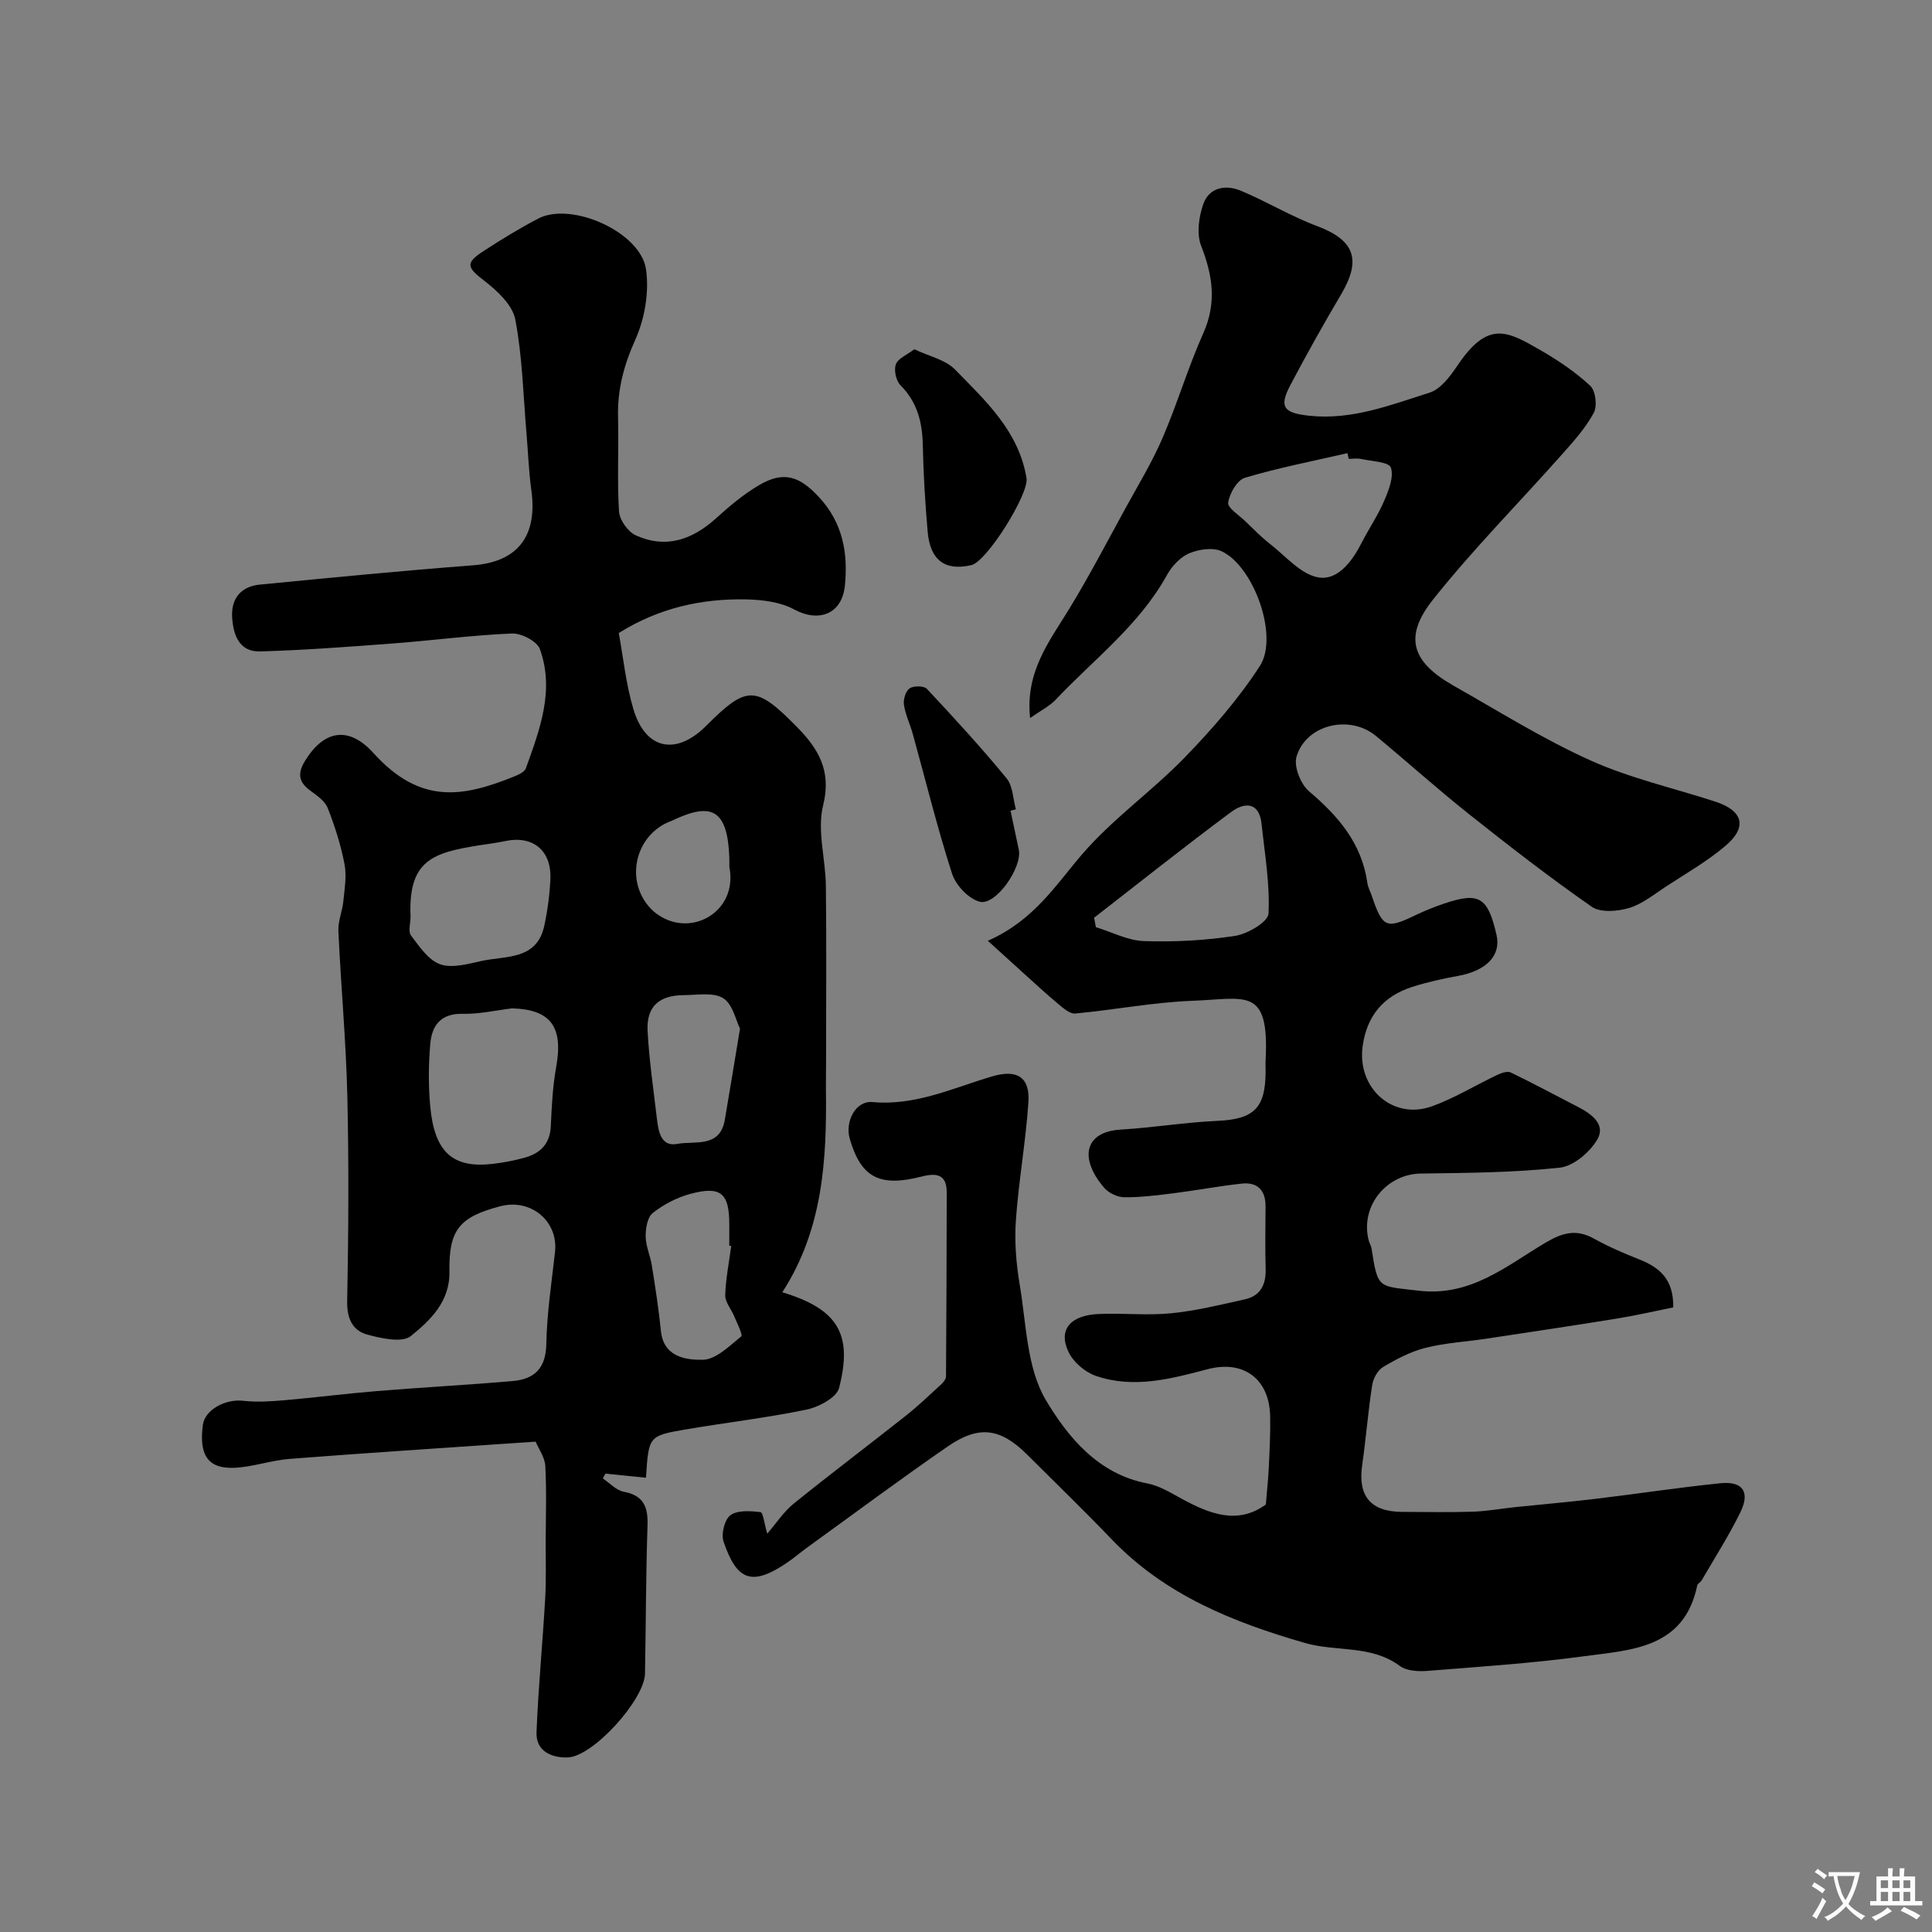 <svg enable-background="new 0 0 400 400" viewBox="0 0 400 400" xmlns="http://www.w3.org/2000/svg"><rect x="0" y="0" width="400" height="400" fill="#808080" stroke="none"/><g fill="#000001"><path d="m262.08 311.49c.23-2.87.51-5.38.62-7.9.16-3.48.35-6.97.27-10.46-.19-7.68-5.54-11.61-12.96-9.65-7.64 2.02-15.36 4.07-23.15 1.37-2.23-.77-4.64-2.84-5.64-4.95-2.18-4.56.35-7.6 6.25-7.85 4.99-.22 10.04.34 14.99-.15 5.14-.51 10.23-1.76 15.29-2.89 3.19-.71 4.37-3.01 4.29-6.22-.12-4.33-.05-8.67-.02-13 .02-3.33-1.65-5.08-4.89-4.74-4.71.5-9.38 1.4-14.08 1.99-3.41.43-6.86.87-10.28.84-1.42-.01-3.24-.88-4.17-1.97-5.24-6.13-4.05-11.59 3.42-12.04 6.7-.4 13.37-1.51 20.07-1.81 7.48-.34 9.93-2.6 9.94-10.24 0-.83-.04-1.67.01-2.5.75-15.12-4.17-12.53-15.06-12.12-8.15.3-16.24 1.88-24.38 2.64-1.12.1-2.51-1.15-3.56-2.03-2.56-2.13-5-4.41-7.48-6.64-2.08-1.87-4.15-3.76-7.04-6.39 9.56-4.23 14.01-11.5 19.53-17.92 6.32-7.34 14.47-13.06 21.24-20.04 5.68-5.86 11.15-12.13 15.56-18.95 3.94-6.1-1.25-20.59-7.91-23.73-1.82-.86-4.74-.42-6.73.42-1.85.78-3.58 2.65-4.59 4.47-5.73 10.39-15.13 17.45-23.06 25.84-1.28 1.35-3.07 2.23-5.29 3.79-1.03-9.6 4.01-15.89 8.13-22.65 4.13-6.77 7.8-13.81 11.61-20.77 2.63-4.8 5.5-9.5 7.66-14.51 3.08-7.14 5.29-14.65 8.46-21.74 2.81-6.3 1.95-11.97-.45-18.1-.96-2.46-.48-5.9.41-8.54 1.2-3.55 4.61-4.19 7.79-2.87 5.35 2.23 10.37 5.29 15.79 7.32 7.75 2.91 9.28 6.91 4.98 14.17-3.66 6.18-7.17 12.46-10.52 18.81-2.42 4.59-1.25 5.74 3.99 6.3 8.84.93 16.82-2.25 24.87-4.79 2.31-.73 4.29-3.43 5.79-5.65 6.31-9.37 10.27-7.11 17.14-3.15 3.66 2.11 7.24 4.52 10.32 7.38 1.11 1.02 1.49 4.19.74 5.59-1.68 3.12-4.14 5.87-6.53 8.56-8.92 10.05-18.42 19.63-26.77 30.13-6.13 7.71-4.4 12.9 4.26 17.81 9.38 5.31 18.56 11.07 28.36 15.48 8.24 3.71 17.23 5.72 25.87 8.54 5.68 1.86 6.65 5.22 2.15 9.07-3.81 3.27-8.26 5.79-12.49 8.56-2.45 1.61-4.85 3.59-7.58 4.39-2.39.7-5.89.99-7.7-.27-8.71-6.06-17.12-12.59-25.43-19.19-6.56-5.21-12.79-10.83-19.25-16.17-5.47-4.52-14.52-2.35-16.45 4.33-.58 2.02.87 5.66 2.6 7.13 6.07 5.14 10.91 10.77 12.07 18.93.13.95.63 1.84.94 2.76 2.22 6.57 2.98 6.88 9.07 3.94 1.9-.92 3.88-1.7 5.88-2.38 7.27-2.46 9.06-1.36 10.86 6.49.98 4.25-2.1 7.42-7.96 8.48-3.2.58-6.4 1.29-9.5 2.28-5.91 1.9-9.35 5.89-10.25 12.21-1.24 8.68 6.19 15.45 14.36 12.5 4.68-1.69 9-4.36 13.52-6.5.84-.4 2.09-.83 2.79-.49 4.67 2.25 9.24 4.73 13.86 7.1 2.81 1.44 5.84 3.63 4.07 6.72-1.53 2.65-4.93 5.57-7.78 5.88-9.53 1.03-19.17 1.09-28.77 1.22-7.11.09-12.55 6.71-10.84 13.71.15.63.54 1.22.63 1.85 1.31 8.49 1.39 7.69 9.71 8.69 10.85 1.3 18.24-5.18 26.38-9.98 3.53-2.08 6.36-2.8 9.99-.78 2.98 1.66 6.15 3.02 9.33 4.28 4.11 1.63 7.14 4 7.05 9.94-3.55.71-7.57 1.65-11.64 2.31-9.03 1.47-18.08 2.81-27.13 4.18-4.19.63-8.47.86-12.55 1.89-3.08.78-6.03 2.34-8.78 3.98-1.12.67-2.03 2.39-2.24 3.76-.85 5.5-1.28 11.05-2.07 16.56-.92 6.41 1.79 9.66 8.36 9.66 4.86.01 9.72.12 14.58-.04 2.94-.1 5.86-.65 8.8-.95 5.55-.58 11.11-1.05 16.65-1.72 8.6-1.03 17.18-2.35 25.79-3.22 4.63-.47 6.19 1.82 4.12 6.03-2.37 4.82-5.28 9.37-7.98 14.03-.24.42-.87.7-.95 1.13-2.73 13.07-13.69 13.31-23.52 14.64-10.73 1.45-21.57 2.16-32.37 3.02-1.89.15-4.29.01-5.69-1.03-5.93-4.4-13.15-2.88-19.63-4.75-14.94-4.31-28.97-9.94-40.01-21.45-5.7-5.94-11.62-11.67-17.45-17.49-5.52-5.52-9.99-6.23-16.45-1.78-9.81 6.76-19.37 13.89-29.03 20.87-1.46 1.05-2.83 2.24-4.32 3.25-7.14 4.81-10.34 3.86-13.12-4.41-.53-1.57.22-4.58 1.44-5.45 1.5-1.08 4.14-.87 6.22-.63.52.06.78 2.38 1.39 4.46 1.94-2.25 3.42-4.55 5.44-6.19 7.64-6.17 15.49-12.09 23.2-18.19 2.58-2.04 4.96-4.32 7.39-6.55.46-.42.98-1.08.98-1.63.09-12.68.13-25.36.15-38.05.01-3.8-2.07-4.13-5.23-3.32-8.71 2.23-12.51.16-14.83-7.77-1.07-3.63 1.19-7.98 4.71-7.66 8.91.81 16.66-2.93 24.77-5.32 5.09-1.5 7.84.1 7.49 5.36-.55 8.15-2.01 16.24-2.59 24.39-.31 4.38.04 8.9.77 13.25 1.39 8.15 1.44 17.3 5.43 24.02 4.51 7.57 10.79 15.32 20.98 17.25 2.49.47 4.85 1.93 7.13 3.17 5.8 3.16 11.61 5.45 17.44 1.2zm-35.56-121.48c.12.65.25 1.3.37 1.95 3.31 1.01 6.6 2.77 9.94 2.88 6.29.21 12.68-.12 18.9-1.08 2.59-.4 6.81-2.89 6.9-4.6.31-6.14-.78-12.37-1.43-18.55-.5-4.73-3.63-4.48-6.31-2.49-9.59 7.12-18.94 14.57-28.37 21.89zm52.72-95.01c-.09-.39-.18-.79-.27-1.18-7.1 1.64-14.27 3.02-21.23 5.1-1.6.48-3.17 3.23-3.46 5.14-.17 1.08 2.25 2.6 3.55 3.86 1.67 1.61 3.3 3.29 5.13 4.71 3.25 2.53 6.39 6.32 10.02 6.92 4.03.67 7.02-3.4 8.97-7.24 1.48-2.9 3.35-5.62 4.62-8.6.93-2.19 2.06-4.98 1.39-6.91-.41-1.18-4.03-1.3-6.24-1.79-.78-.16-1.65-.01-2.48-.01z"/><path d="m161.97 267.55c11.46 3.47 14.65 8.61 11.75 19.82-.51 1.98-4.2 3.95-6.72 4.47-8.29 1.72-16.74 2.69-25.1 4.12-7.61 1.3-7.6 1.4-8.16 9.99-2.8-.29-5.59-.57-8.38-.85-.19.33-.37.66-.56.99 1.44.96 2.78 2.47 4.35 2.76 4.2.79 5.04 3.23 4.91 7.07-.34 10.19-.33 20.39-.52 30.59-.1 5.36-10.73 17.18-16.01 17.35-3.22.1-6.6-1.22-6.45-5.2.36-9.21 1.26-18.4 1.79-27.61.23-3.99.1-7.99.11-11.99.02-5.18.2-10.38-.08-15.55-.1-1.79-1.37-3.52-2-5.03-2.78.19-5.18.34-7.59.51-14.46 1-28.93 1.93-43.38 3.06-3.83.3-7.58 1.67-11.4 1.84-5.47.24-7.36-2.61-6.53-8.88.42-3.14 4.66-5.42 8.39-4.99 2.81.32 5.71.12 8.54-.12 6.36-.55 12.7-1.37 19.07-1.89 9.38-.77 18.78-1.27 28.15-2.08 4.51-.39 6.87-2.64 6.96-7.68.12-6.36 1.09-12.7 1.8-19.04.71-6.36-4.98-11.15-11.37-9.46-8.41 2.22-10.64 4.84-10.49 13.55.1 6.22-3.98 10.06-7.97 13.3-1.8 1.47-6.14.51-9.07-.3-3.01-.83-4.2-3.31-4.13-6.86.27-14.18.36-28.38.03-42.56-.27-11.37-1.33-22.73-1.85-34.1-.1-2.05.82-4.13 1.03-6.22.25-2.54.71-5.19.24-7.64-.76-3.96-2-7.87-3.48-11.62-.58-1.47-2.26-2.62-3.65-3.64-2.3-1.68-2.64-3.46-1.17-5.92 3.94-6.61 9.13-7.54 14.29-1.83 9.71 10.75 18.54 9.15 29.26 4.8.87-.35 2.03-.91 2.3-1.65 2.87-8.01 5.99-16.13 2.89-24.69-.59-1.61-3.82-3.29-5.77-3.21-8.19.34-16.35 1.43-24.54 2.05-9.2.7-18.41 1.4-27.62 1.66-4.37.12-5.57-3.5-5.78-7.13-.22-3.87 1.89-6.33 5.71-6.7 14.72-1.44 29.44-2.88 44.18-4 9.15-.7 13.39-5.96 12.06-15.55-.54-3.9-.67-7.86-1.01-11.79-.67-7.86-.84-15.82-2.31-23.54-.57-2.99-3.69-5.92-6.35-7.97-3.66-2.82-4.09-3.69-.26-6.19 3.69-2.4 7.46-4.72 11.36-6.75 6.86-3.58 21.23 2.79 22.32 10.56.66 4.7-.28 10.2-2.24 14.55-2.37 5.27-3.71 10.35-3.56 16.04.17 6.49-.21 13.01.2 19.48.11 1.77 1.85 4.22 3.48 4.96 6.22 2.82 11.7.92 16.63-3.55 2.78-2.52 5.71-4.99 8.93-6.87 5.05-2.96 8.35-1.83 12.36 2.5 4.92 5.3 6.04 11.55 5.37 18.3-.59 5.93-5.4 7.73-10.52 4.95-2.84-1.54-6.53-1.99-9.86-2.07-9.3-.2-18.17 1.78-26.44 6.96.93 5.02 1.47 10.57 3.04 15.8 2.51 8.37 8.84 9.63 15.06 3.41 8.42-8.42 10.26-8.43 18.77.22 4.42 4.49 7.23 9.05 5.44 16.25-1.29 5.19.51 11.1.57 16.69.14 12.03.04 24.07.04 36.1 0 2-.05 4-.03 6 .18 14.59-.6 28.97-9.03 42.02zm-55.94-58.78c-3.41.41-6.83 1.21-10.23 1.13-4.53-.11-6.38 2.41-6.71 6.17-.38 4.29-.41 8.66-.02 12.95.87 9.53 4.66 12.91 12.93 11.95 2.26-.26 4.52-.7 6.7-1.31 3.22-.9 5.18-2.88 5.34-6.52.18-4.09.39-8.21 1.11-12.23 1.5-8.31-1.11-11.91-9.12-12.14zm-21.03-18.99c0 1.33-.54 3.06.1 3.91 1.72 2.28 3.61 5.11 6.05 5.96 2.51.87 5.79-.1 8.64-.71 5.01-1.08 11.37-.15 12.9-7.28.68-3.19 1.13-6.46 1.26-9.72.24-5.91-3.69-9.03-9.38-7.8-1.74.38-3.52.58-5.28.86-9.63 1.53-14.81 3.06-14.29 14.78zm66.39 68.18c-.13-.02-.26-.03-.4-.05 0-1.5 0-2.99 0-4.49-.01-6.42-1.78-7.95-8.13-6.22-2.75.75-5.49 2.18-7.72 3.94-1.11.88-1.48 3.21-1.46 4.87.03 2.01.96 3.99 1.28 6.02.71 4.49 1.42 8.98 1.87 13.5.54 5.47 5.22 6.04 8.65 6 2.72-.03 5.53-2.86 7.98-4.84.39-.32-.87-2.75-1.45-4.17-.6-1.47-1.9-2.92-1.86-4.35.1-3.41.8-6.81 1.24-10.21zm1.82-44.99c-.85-1.69-1.49-5.04-3.46-6.29-2.03-1.29-5.36-.66-8.13-.65-5.17.02-7.81 2.36-7.54 7.42.31 6.03 1.21 12.02 1.91 18.03.31 2.66.79 6.02 4.24 5.35 3.55-.69 8.83.95 9.84-5.01 1.02-5.94 1.98-11.88 3.14-18.85zm-2.21-33.48c0-.67.02-1.33 0-2-.39-9.81-3.62-11.3-11.06-7.96-.29.13-.58.3-.88.41-7.51 2.69-9.88 12.38-4.3 18.21 1.25 1.31 3.13 2.36 4.89 2.77 6.41 1.48 12.89-3.8 11.35-11.43z"/><path d="m189.3 72.31c3.05 1.46 6.42 2.15 8.41 4.18 6.34 6.5 13.23 12.79 14.82 22.52.53 3.24-8.2 17.25-11.41 17.99-5.45 1.26-8.54-.98-9.06-6.93-.51-5.91-.88-11.85-1-17.78-.09-4.79-1.1-8.99-4.63-12.53-.92-.92-1.4-3.13-.95-4.33.45-1.23 2.28-1.95 3.82-3.12z"/><path d="m209.22 167.84c.57 2.69 1.15 5.38 1.71 8.07.77 3.68-4.79 11.67-8.11 10.78-2.3-.62-4.93-3.41-5.7-5.78-3.07-9.54-5.46-19.29-8.14-28.96-.56-2.03-1.52-3.98-1.83-6.03-.16-1.1.35-2.83 1.16-3.39.83-.57 2.97-.57 3.58.08 5.66 6.04 11.26 12.14 16.51 18.53 1.31 1.59 1.32 4.25 1.93 6.42-.36.1-.73.19-1.11.28z"/></g><path d="m377.9 391.2c-.2.3-.4.5-.6.8-.7-.6-1.4-1-2.2-1.5.2-.3.4-.5.5-.8.6.4 1.4.8 2.3 1.5zm-1.8 6.1c-.2-.2-.5-.4-.9-.6.4-.6.8-1.2 1.2-1.9s.7-1.3.9-1.9c.3.3.5.5.8.7-.7 1.3-1.4 2.6-2 3.7zm2.2-9c-.3.3-.5.5-.6.8-.6-.6-1.3-1.1-2-1.5.3-.3.5-.5.6-.7.6.5 1.3.9 2 1.4zm.3.2v-.9h2 4.5c-.3 1.3-.6 2.5-1 3.6s-.9 2.1-1.4 3c.4.5 1 1 1.6 1.4s1.2.8 1.9 1.1c-.3.2-.5.4-.8.8-.4-.3-1-.7-1.6-1.2s-1.2-1.1-1.6-1.6c-.5.6-1.1 1.1-1.7 1.6s-1.4.9-2.1 1.4c-.1-.3-.3-.5-.7-.8.6-.2 1.2-.5 1.9-1s1.4-1.1 2-1.8c-.5-.8-.9-1.6-1.2-2.5s-.6-2-.8-3.2c-.4.1-.7.1-1 .1zm2.5 2.7c.2 1 .7 1.7 1 2.2.3-.5.6-1.1 1-2s.6-1.9.9-3h-3.2-.4c.1.9.3 1.8.7 2.8z" fill="#fafbfa"/><path d="m396.5 388.5v1.5 3.6h1.5v.9c-.4 0-1 0-1.7 0h-7.9c-.5 0-.9 0-1.2 0v-.9h1.3v-3.5c0-.7 0-1.2 0-1.6h2.4c0-.8 0-1.4 0-1.7h1c0 .3-.1.8-.1 1.7h1.5c0-.8 0-1.4 0-1.7h1c0 .3-.1.9-.1 1.7zm-8.2 9.2c-.2-.3-.5-.5-.8-.8.8-.3 1.4-.6 1.9-.9s1-.7 1.4-1.1c.3.3.6.5.9.8-1.6 1-2.8 1.6-3.4 2zm2.6-6.8v-1.6h-1.5v1.6zm0 2.7v-1.9h-1.5v1.9zm2.4-2.7v-1.6h-1.5v1.6zm0 2.7v-1.9h-1.5v1.9zm.2 2 .7-.8c.4.2.9.5 1.6.8s1.3.7 1.8 1c-.3.3-.5.5-.8.8-.4-.3-1.5-1-3.3-1.8zm2-4.7v-1.6h-1.4v1.6zm0 2.7v-1.9h-1.4v1.9z" fill="#fafbfa"/></svg>